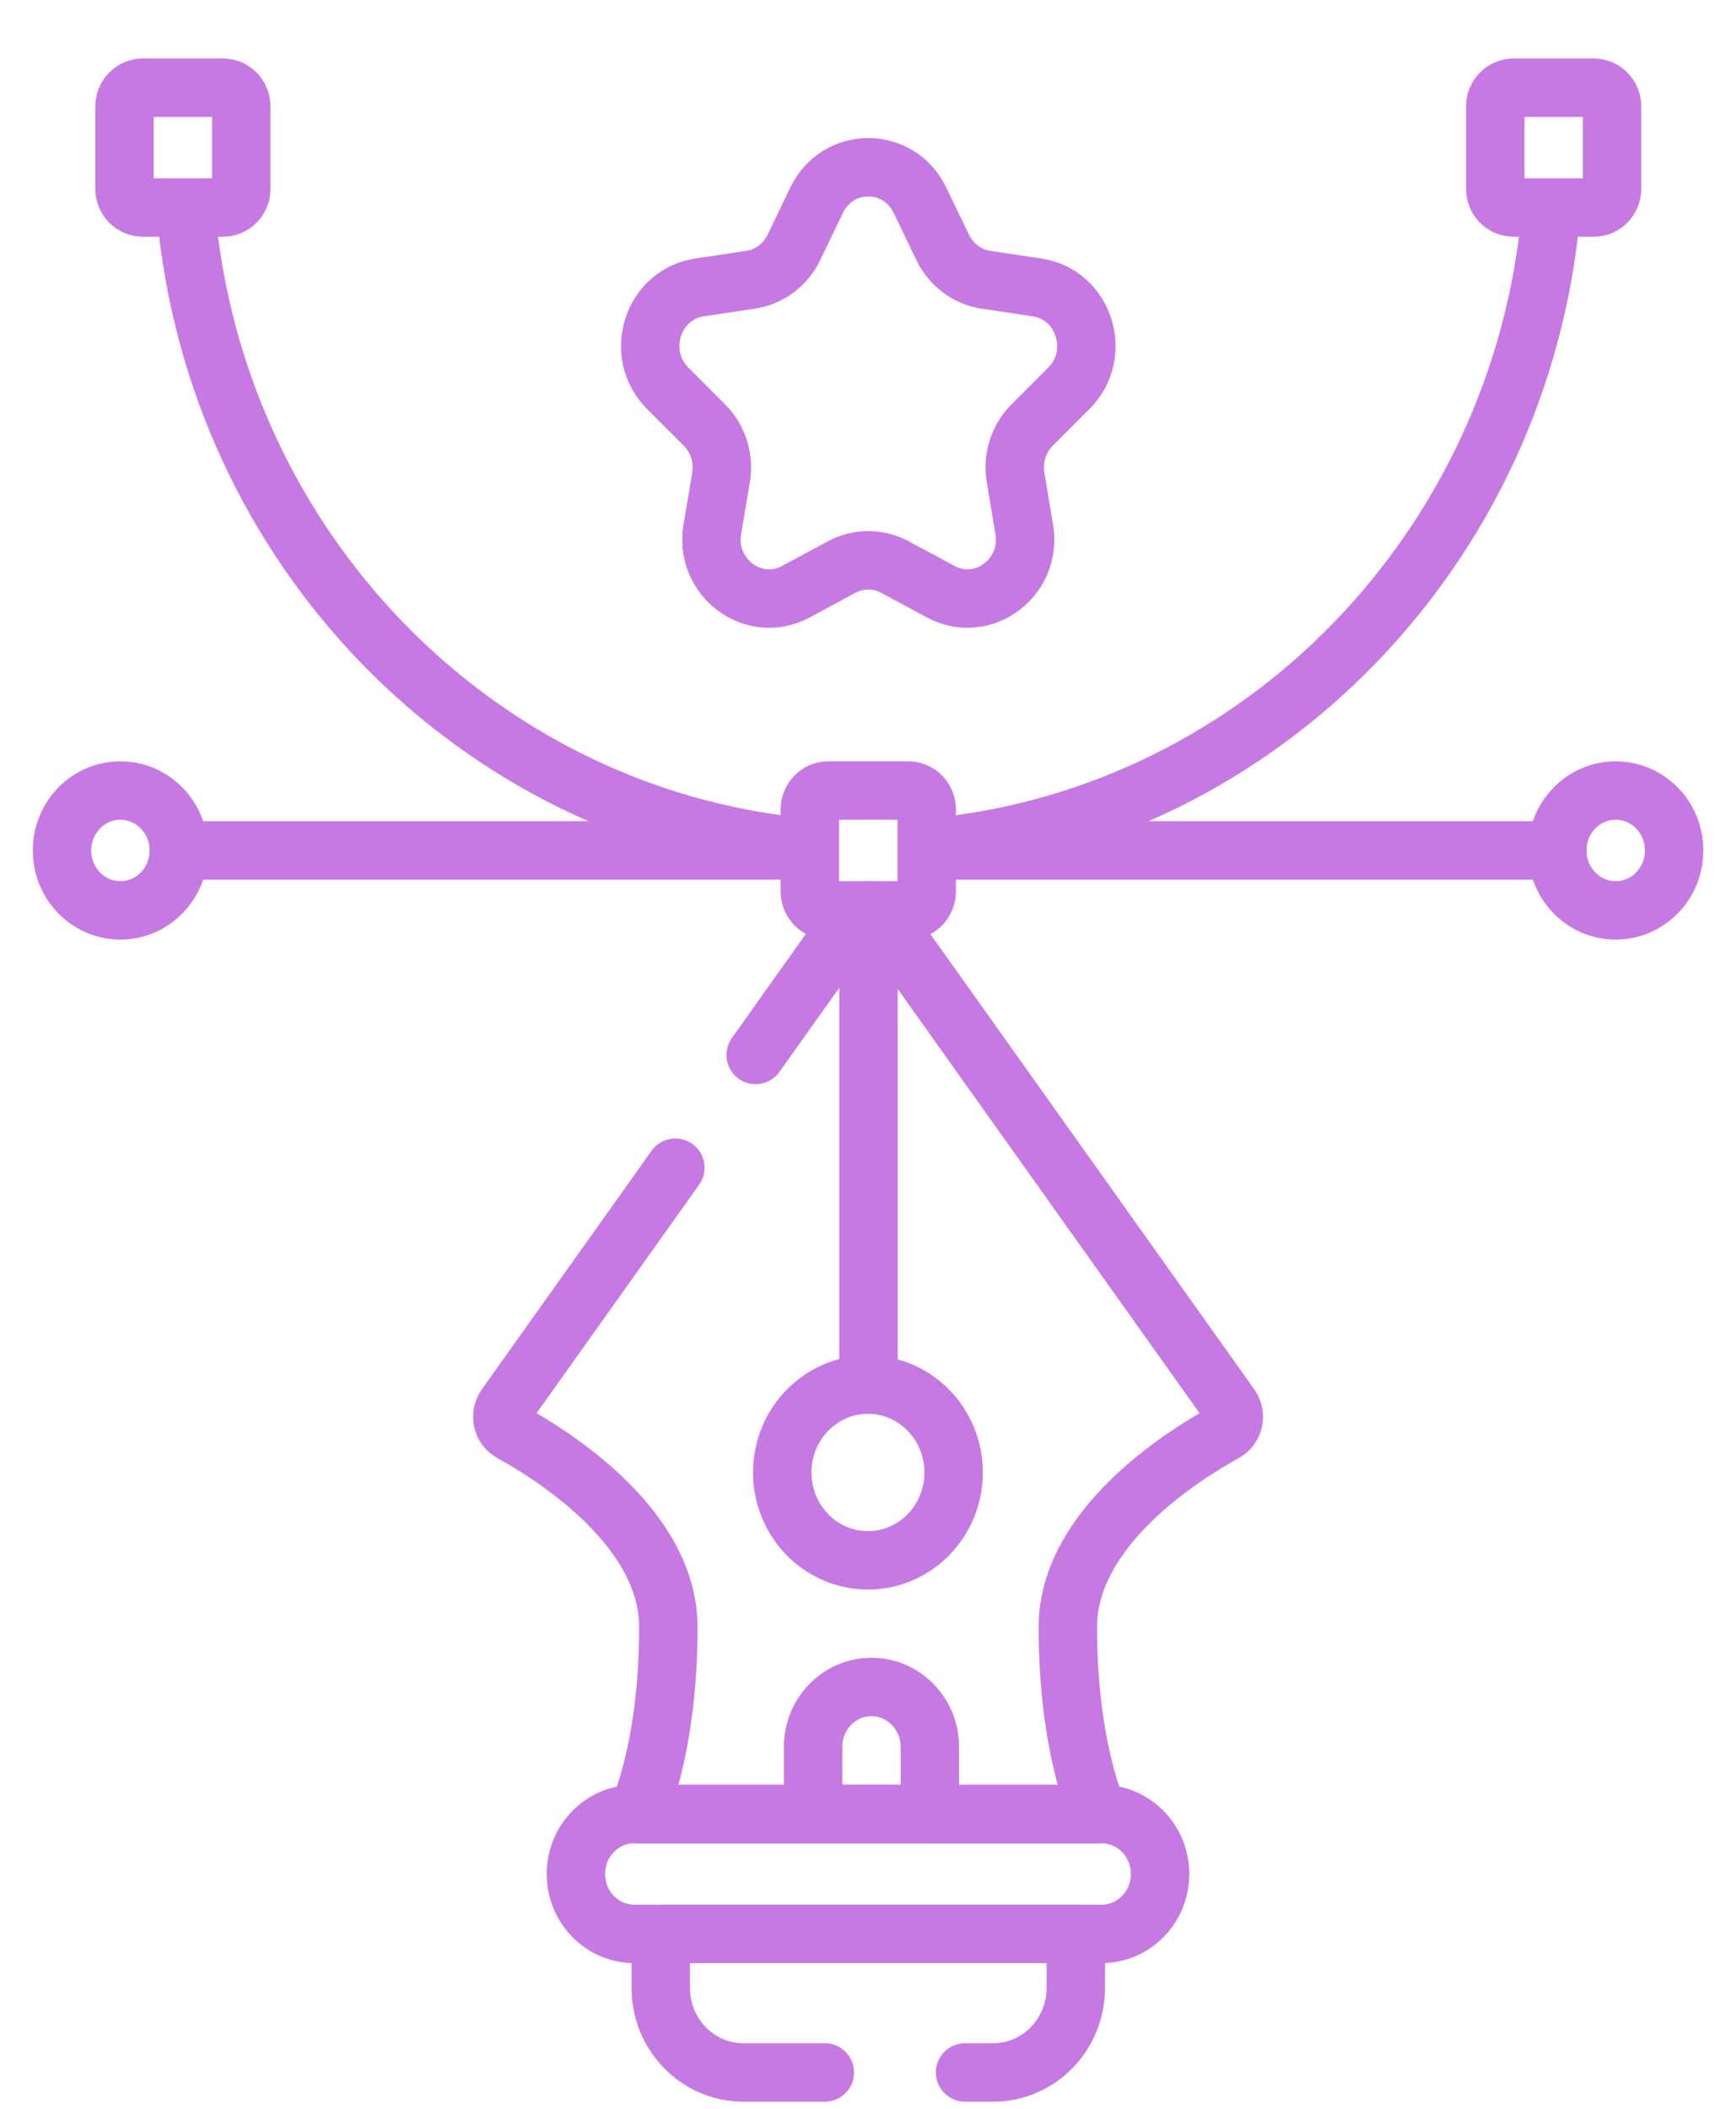 <svg width="28" height="34" viewBox="0 0 28 34" fill="none" xmlns="http://www.w3.org/2000/svg">
<path d="M12.188 17.009L13.755 14.806C13.877 14.635 14.125 14.635 14.247 14.806L19.847 22.674C19.946 22.814 19.903 23.013 19.754 23.095C19.038 23.49 17.223 24.647 17.223 26.235C17.223 28.213 17.719 29.249 17.719 29.249H10.283C10.283 29.249 10.78 28.213 10.78 26.235C10.78 24.647 8.964 23.49 8.248 23.095C8.099 23.013 8.056 22.814 8.155 22.674L10.893 18.827" stroke="#C679E3" stroke-width="0.942" stroke-miterlimit="10" stroke-linecap="round" stroke-linejoin="round"/>
<path d="M17.768 31.18H10.231C9.711 31.18 9.289 30.747 9.289 30.214C9.289 29.68 9.711 29.248 10.231 29.248H17.768C18.289 29.248 18.711 29.68 18.711 30.214C18.711 30.747 18.289 31.18 17.768 31.18Z" stroke="#C679E3" stroke-width="0.942" stroke-miterlimit="10" stroke-linecap="round" stroke-linejoin="round"/>
<path d="M13.999 25.157C14.762 25.157 15.381 24.523 15.381 23.741C15.381 22.958 14.762 22.324 13.999 22.324C13.236 22.324 12.617 22.958 12.617 23.741C12.617 24.523 13.236 25.157 13.999 25.157Z" stroke="#C679E3" stroke-width="0.942" stroke-miterlimit="10" stroke-linecap="round" stroke-linejoin="round"/>
<path d="M14.008 22.323V14.804M12.95 13.659C7.676 13.146 3.481 8.833 3 3.42M25.016 3.431C24.532 8.818 20.369 13.114 15.126 13.653M14.998 29.248H13.114V28.165C13.114 27.632 13.536 27.199 14.056 27.199C14.576 27.199 14.998 27.632 14.998 28.165V29.248Z" stroke="#C679E3" stroke-width="0.942" stroke-miterlimit="10" stroke-linecap="round" stroke-linejoin="round"/>
<path d="M1.942 14.678C2.462 14.678 2.884 14.245 2.884 13.712C2.884 13.178 2.462 12.746 1.942 12.746C1.422 12.746 1 13.178 1 13.712C1 14.245 1.422 14.678 1.942 14.678Z" stroke="#C679E3" stroke-width="0.942" stroke-miterlimit="10" stroke-linecap="round" stroke-linejoin="round"/>
<path d="M26.059 14.678C26.58 14.678 27.002 14.245 27.002 13.712C27.002 13.178 26.58 12.746 26.059 12.746C25.539 12.746 25.117 13.178 25.117 13.712C25.117 14.245 25.539 14.678 26.059 14.678Z" stroke="#C679E3" stroke-width="0.942" stroke-miterlimit="10" stroke-linecap="round" stroke-linejoin="round"/>
<path d="M15.034 13.712H25.122M2.887 13.712H12.946M13.304 33.414H11.989C11.253 33.414 10.657 32.803 10.657 32.048V31.18H17.352V32.048C17.352 32.803 16.756 33.414 16.02 33.414H15.565M14.651 14.678H13.358C13.28 14.678 13.204 14.646 13.149 14.589C13.094 14.532 13.062 14.455 13.062 14.375V13.049C13.062 12.969 13.094 12.892 13.149 12.835C13.204 12.778 13.28 12.746 13.358 12.746H14.651C14.73 12.746 14.805 12.778 14.86 12.835C14.915 12.892 14.947 12.969 14.947 13.049V14.375C14.947 14.455 14.915 14.532 14.86 14.589C14.805 14.646 14.73 14.678 14.651 14.678ZM3.597 3.346H2.303C2.225 3.346 2.15 3.314 2.094 3.257C2.039 3.2 2.008 3.123 2.008 3.043V1.717C2.008 1.637 2.039 1.56 2.094 1.503C2.15 1.446 2.225 1.414 2.303 1.414H3.597C3.675 1.414 3.75 1.446 3.806 1.503C3.861 1.56 3.892 1.637 3.892 1.717V3.043C3.892 3.123 3.861 3.2 3.806 3.257C3.75 3.314 3.675 3.346 3.597 3.346ZM25.706 3.346H24.412C24.334 3.346 24.259 3.314 24.203 3.257C24.148 3.2 24.117 3.123 24.117 3.043V1.717C24.117 1.637 24.148 1.56 24.203 1.503C24.259 1.446 24.334 1.414 24.412 1.414H25.706C25.784 1.414 25.859 1.446 25.915 1.503C25.97 1.56 26.001 1.637 26.001 1.717V3.043C26.001 3.123 25.97 3.2 25.915 3.257C25.859 3.314 25.784 3.346 25.706 3.346ZM14.838 3.228L15.205 3.99C15.272 4.128 15.37 4.248 15.492 4.339C15.614 4.43 15.756 4.489 15.905 4.511L16.725 4.634C17.488 4.747 17.792 5.708 17.24 6.26L16.647 6.853C16.539 6.961 16.458 7.094 16.412 7.241C16.365 7.388 16.354 7.544 16.38 7.697L16.52 8.534C16.65 9.313 15.853 9.907 15.171 9.539L14.437 9.144C14.304 9.072 14.155 9.034 14.005 9.034C13.854 9.034 13.705 9.072 13.572 9.144L12.839 9.539C12.156 9.907 11.359 9.313 11.489 8.534L11.63 7.697C11.655 7.544 11.644 7.388 11.598 7.241C11.551 7.094 11.47 6.961 11.362 6.853L10.769 6.26C10.217 5.708 10.522 4.747 11.284 4.634L12.104 4.511C12.253 4.489 12.395 4.43 12.517 4.339C12.639 4.248 12.738 4.128 12.804 3.99L13.171 3.228C13.512 2.52 14.497 2.52 14.838 3.228Z" stroke="#C679E3" stroke-width="0.942" stroke-miterlimit="10" stroke-linecap="round" stroke-linejoin="round"/>
</svg>

